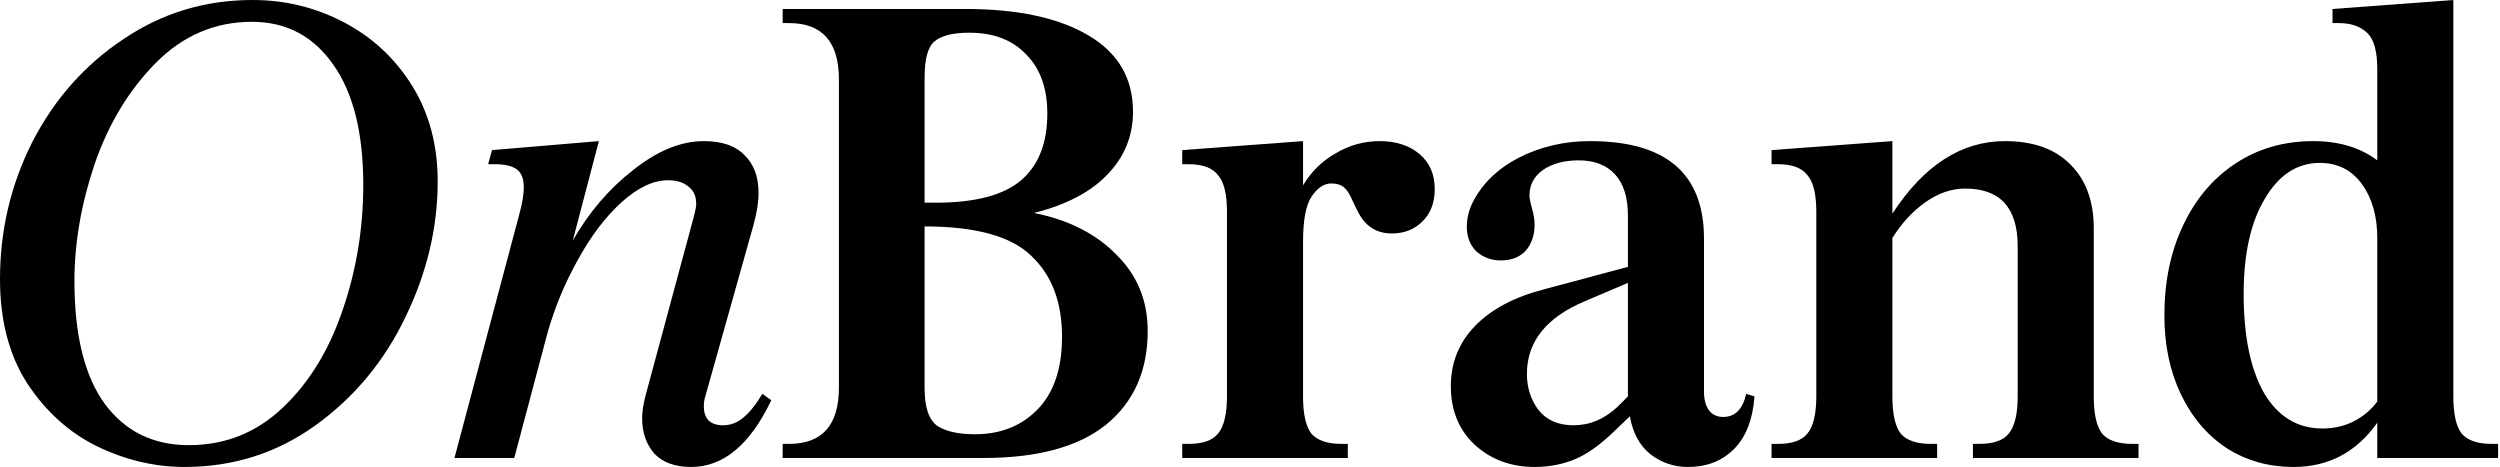 <svg width="439" height="82" viewBox="0 0 439 82" fill="none" xmlns="http://www.w3.org/2000/svg">
<path d="M32.397 82C27.184 82 22.082 80.799 17.092 78.396C12.177 75.993 8.081 72.313 4.804 67.357C1.601 62.401 0 56.281 0 48.997C0 40.437 1.899 32.402 5.697 24.893C9.57 17.384 14.895 11.376 21.673 6.871C28.45 2.29 36.009 0 44.351 0C50.085 0 55.448 1.314 60.438 3.942C65.427 6.571 69.412 10.287 72.391 15.093C75.37 19.899 76.859 25.494 76.859 31.876C76.859 39.986 74.96 47.946 71.162 55.755C67.438 63.49 62.188 69.798 55.41 74.679C48.633 79.559 40.962 82 32.397 82ZM33.179 78.17C39.51 78.17 44.984 75.993 49.601 71.637C54.219 67.282 57.719 61.613 60.102 54.629C62.56 47.571 63.789 40.174 63.789 32.44C63.789 23.354 62.039 16.332 58.538 11.376C55.038 6.345 50.271 3.83 44.239 3.83C37.759 3.83 32.136 6.233 27.37 11.039C22.678 15.769 19.103 21.664 16.645 28.723C14.262 35.781 13.071 42.652 13.071 49.335C13.071 58.872 14.858 66.081 18.433 70.962C22.008 75.767 26.923 78.17 33.179 78.17Z" fill="black"/>
<path d="M121.36 82C118.53 82 116.37 81.212 114.881 79.635C113.466 77.983 112.758 75.918 112.758 73.44C112.758 72.388 112.944 71.112 113.317 69.61L121.919 37.733C122.142 36.832 122.254 36.194 122.254 35.819C122.254 34.467 121.807 33.453 120.913 32.778C120.02 32.027 118.828 31.651 117.338 31.651C114.732 31.651 112.013 32.928 109.183 35.481C106.353 38.034 103.784 41.413 101.475 45.618C99.166 49.748 97.379 54.066 96.113 58.571L90.304 80.423H79.802L91.309 37.17C91.756 35.443 91.979 34.017 91.979 32.89C91.979 31.388 91.57 30.337 90.75 29.736C89.931 29.136 88.628 28.835 86.84 28.835H85.723L86.394 26.357L105.162 24.78L100.581 42.239C103.411 37.283 106.949 33.153 111.194 29.849C115.439 26.47 119.573 24.78 123.594 24.78C126.797 24.78 129.18 25.606 130.744 27.258C132.383 28.835 133.202 31.05 133.202 33.904C133.202 35.481 132.904 37.358 132.308 39.536L123.818 69.722C123.669 70.173 123.594 70.736 123.594 71.412C123.594 72.388 123.855 73.177 124.376 73.778C124.972 74.378 125.829 74.679 126.946 74.679C128.286 74.679 129.478 74.228 130.521 73.327C131.638 72.426 132.755 71.037 133.872 69.159L135.436 70.286C131.712 78.095 127.02 82 121.36 82Z" fill="black"/>
<path d="M137.436 77.945H138.559C144.396 77.945 147.315 74.641 147.315 68.033V13.967C147.315 7.359 144.396 4.055 138.559 4.055H137.436V1.577H169.542C178.673 1.577 185.857 3.116 191.096 6.195C196.335 9.274 198.954 13.742 198.954 19.599C198.954 23.879 197.457 27.559 194.464 30.637C191.545 33.716 187.242 35.969 181.554 37.396C187.616 38.597 192.443 41.038 196.035 44.717C199.702 48.321 201.536 52.789 201.536 58.121C201.536 65.104 199.104 70.586 194.239 74.566C189.375 78.471 182.19 80.423 172.685 80.423H137.436V77.945ZM164.266 35.593C171.226 35.593 176.24 34.279 179.309 31.651C182.377 29.023 183.911 25.118 183.911 19.937C183.911 15.506 182.676 12.052 180.207 9.574C177.812 7.021 174.482 5.745 170.216 5.745C167.297 5.745 165.239 6.27 164.041 7.321C162.919 8.298 162.358 10.4 162.358 13.629V35.593H164.266ZM171.226 76.255C175.716 76.255 179.383 74.791 182.227 71.863C185.071 68.934 186.493 64.691 186.493 59.135C186.493 53.052 184.697 48.321 181.105 44.942C177.587 41.488 171.338 39.761 162.358 39.761V68.146C162.358 71.525 163.106 73.74 164.603 74.791C166.1 75.767 168.307 76.255 171.226 76.255Z" fill="black"/>
<path d="M215.456 37.17C215.456 34.092 214.932 31.951 213.884 30.75C212.911 29.473 211.19 28.835 208.72 28.835H207.598V26.357L228.815 24.78V32.552C230.237 30.149 232.145 28.272 234.54 26.92C236.935 25.494 239.517 24.78 242.286 24.78C245.13 24.78 247.45 25.531 249.246 27.033C251.042 28.535 251.94 30.6 251.94 33.228C251.94 35.631 251.192 37.546 249.695 38.972C248.273 40.324 246.514 41 244.419 41C241.874 41 239.966 39.874 238.694 37.621C238.319 36.945 237.908 36.119 237.459 35.143C237.01 34.092 236.523 33.341 235.999 32.89C235.475 32.44 234.727 32.214 233.754 32.214C232.482 32.214 231.322 33.003 230.274 34.58C229.301 36.081 228.815 38.71 228.815 42.464V69.61C228.815 72.689 229.301 74.866 230.274 76.143C231.322 77.344 233.081 77.945 235.55 77.945H236.673V80.423H207.598V77.945H208.72C211.19 77.945 212.911 77.344 213.884 76.143C214.932 74.866 215.456 72.689 215.456 69.61V37.17Z" fill="black"/>
<path d="M308.09 69.61C307.79 73.665 306.593 76.744 304.497 78.846C302.402 80.949 299.708 82 296.415 82C293.945 82 291.737 81.249 289.791 79.747C287.92 78.245 286.723 76.03 286.199 73.102L283.617 75.58C281.073 78.058 278.715 79.747 276.545 80.648C274.375 81.549 272.017 82 269.473 82C265.356 82 261.876 80.723 259.033 78.17C256.189 75.542 254.767 72.088 254.767 67.808C254.767 63.678 256.189 60.148 259.033 57.22C261.876 54.291 265.918 52.151 271.156 50.799L285.862 46.857V37.846C285.862 34.692 285.114 32.289 283.617 30.637C282.12 28.985 279.987 28.159 277.218 28.159C274.674 28.159 272.578 28.723 270.932 29.849C269.36 30.975 268.575 32.477 268.575 34.354C268.575 34.805 268.724 35.556 269.024 36.607C269.323 37.658 269.473 38.597 269.473 39.423C269.473 41.3 268.949 42.84 267.901 44.041C266.853 45.168 265.394 45.731 263.523 45.731C261.876 45.731 260.454 45.205 259.257 44.154C258.134 43.028 257.573 41.601 257.573 39.874C257.573 38.372 257.91 36.945 258.583 35.593C260.23 32.289 262.924 29.661 266.666 27.709C270.483 25.756 274.674 24.78 279.239 24.78C292.56 24.78 299.221 30.487 299.221 41.901V68.821C299.221 70.173 299.52 71.262 300.119 72.088C300.718 72.839 301.541 73.214 302.589 73.214C304.684 73.214 306.031 71.863 306.63 69.159L308.09 69.61ZM278.453 52.827C271.568 55.68 268.125 59.961 268.125 65.668C268.125 68.07 268.799 70.173 270.146 71.975C271.568 73.778 273.626 74.679 276.32 74.679C279.164 74.679 281.746 73.59 284.066 71.412L285.862 69.61V49.673L278.453 52.827Z" fill="black"/>
<path d="M311.086 77.945H312.209C314.679 77.945 316.4 77.344 317.373 76.143C318.421 74.866 318.944 72.689 318.944 69.61V37.17C318.944 34.092 318.421 31.951 317.373 30.75C316.4 29.473 314.679 28.835 312.209 28.835H311.086V26.357L332.303 24.78V37.508C337.841 29.023 344.427 24.78 352.061 24.78C357.075 24.78 360.929 26.169 363.623 28.948C366.318 31.651 367.665 35.368 367.665 40.099V69.61C367.665 72.689 368.151 74.866 369.124 76.143C370.172 77.344 371.931 77.945 374.4 77.945H375.523V80.423H346.448V77.945H347.57C350.04 77.945 351.761 77.344 352.734 76.143C353.782 74.866 354.306 72.689 354.306 69.61V43.253C354.306 36.495 351.238 33.115 345.101 33.115C342.706 33.115 340.386 33.904 338.141 35.481C335.896 37.058 333.95 39.16 332.303 41.788V69.61C332.303 72.689 332.79 74.866 333.763 76.143C334.81 77.344 336.569 77.945 339.039 77.945H340.161V80.423H311.086V77.945Z" fill="black"/>
<path d="M430.807 69.61C430.807 72.689 431.293 74.866 432.266 76.143C433.314 77.344 435.073 77.945 437.542 77.945H438.665V80.423H417.448V74.228C413.781 79.409 408.879 82 402.742 82C398.401 82 394.51 80.911 391.067 78.734C387.625 76.481 384.93 73.327 382.985 69.272C381.039 65.217 380.066 60.599 380.066 55.418C380.066 49.485 381.151 44.229 383.321 39.648C385.492 34.993 388.56 31.351 392.527 28.723C396.493 26.094 401.058 24.78 406.222 24.78C410.712 24.78 414.454 25.907 417.448 28.159V12.052C417.448 8.973 416.849 6.871 415.652 5.745C414.454 4.618 412.808 4.055 410.712 4.055H409.59V1.577L430.807 0V69.61ZM407.345 28.61C403.378 28.61 400.16 30.712 397.69 34.918C395.221 39.048 393.986 44.604 393.986 51.588C393.986 59.022 395.183 64.842 397.578 69.047C400.048 73.177 403.453 75.242 407.794 75.242C409.814 75.242 411.648 74.829 413.294 74.003C415.016 73.102 416.4 71.938 417.448 70.511V41.788C417.448 37.959 416.55 34.805 414.754 32.327C412.958 29.849 410.488 28.61 407.345 28.61Z" fill="black"/>
</svg>
